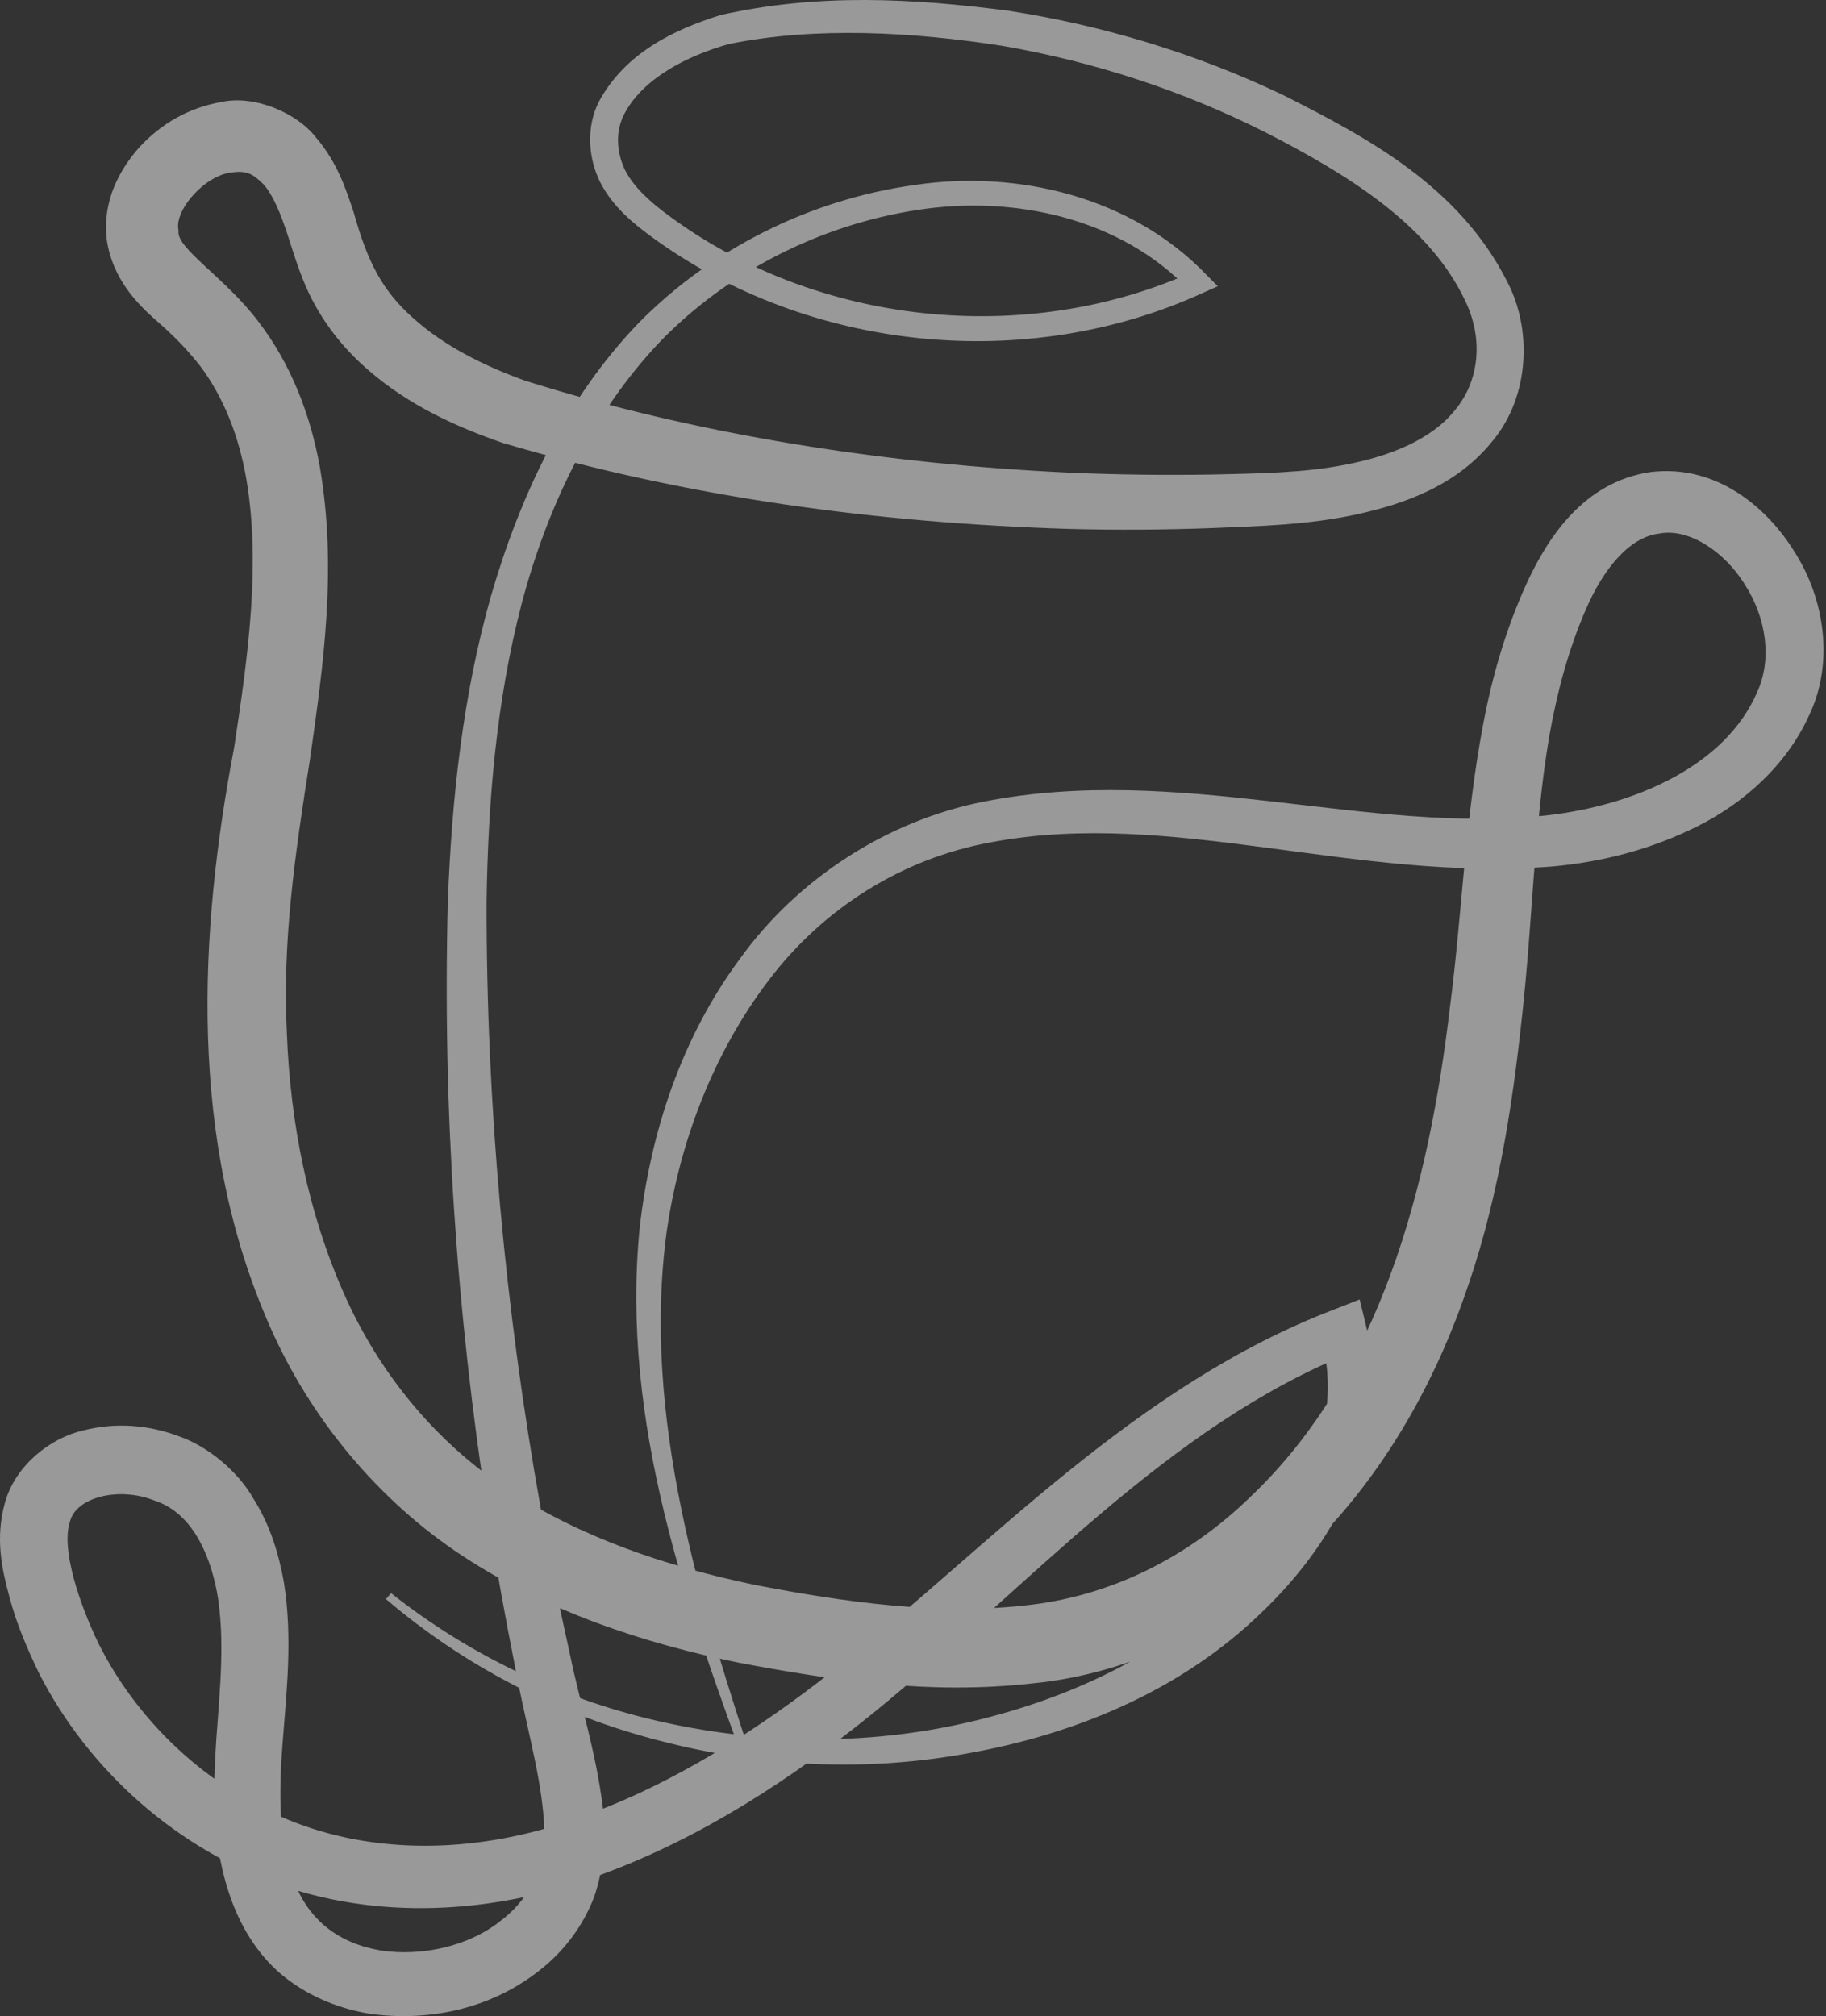 <?xml version="1.0" encoding="UTF-8"?> <svg xmlns="http://www.w3.org/2000/svg" width="394" height="435" viewBox="0 0 394 435" fill="none"><rect x="0" y="0" width="394" height="435" fill="#333333" stroke="none"/> <path d="M84.385 343.74C101.621 357.406 121.983 366.958 143.307 371.623C164.67 376.346 186.973 376.563 208.11 371.791C229.128 367.069 249.51 357.959 264.786 343.234C279.954 328.856 290.525 307.905 285.025 288.372L291.701 291.772C251.801 307.784 222.659 341.73 188.199 369.792C170.753 383.807 151.589 396.415 129.941 404.399C108.506 412.447 83.611 414.689 60.834 406.859C38.317 398.976 19.353 382.312 8.449 361.087C5.849 355.675 3.47 350.153 1.985 344.375C0.456 338.73 -1.127 331.846 1.116 324.044C3.414 316.076 10.911 310.24 17.965 308.633C25.082 306.811 32.211 307.464 38.689 309.931C45.001 312.122 51.481 317.648 54.653 323.308C58.266 328.966 60.161 335.284 61.252 341.388C63.206 353.549 61.78 365.349 60.985 375.954C60.175 386.56 60.041 396.942 63.296 405.46C66.42 414.266 73.065 419.295 82.154 420.846C90.959 422.171 101.066 419.978 107.952 414.499C115.229 408.995 118.278 401.203 117.218 391.183C116.338 381.531 113.092 370.473 111.138 359.62C108.973 348.72 107.001 337.855 105.286 326.905C98.459 283.132 95.488 238.863 96.629 194.565C97.469 172.424 99.832 150.125 105.947 128.575C112.16 107.153 121.954 86.173 137.74 69.749C153.655 53.559 174.921 43.043 197.276 39.925C219.487 36.575 244.109 42.449 260.233 59.209L262.764 61.76L259.52 63.209C221.568 80.579 174.677 75.918 140.796 51.245C136.632 48.206 132.216 44.62 129.484 39.275C126.896 34.051 126.457 27.333 129.236 21.914C134.945 11.369 145.437 6.392 155.47 3.248C176.485 -1.49 196.965 -0.362 217.558 2.312C238.033 5.476 258.08 11.556 276.837 20.49C294.981 29.655 314.815 40.136 325.25 60.845C330.575 71.019 330.055 85.368 322.244 94.909C314.531 104.688 303.187 108.685 292.839 110.96C282.169 113.297 271.71 113.506 261.521 113.944C251.231 114.333 240.939 114.392 230.681 114.13C189.433 112.814 148.834 107.492 108.458 95.561C98.377 92.071 88.177 87.432 79.385 79.78C74.986 75.987 71.119 71.406 68.165 66.156C65.102 60.812 63.566 55.231 62.046 50.625C60.526 46.019 58.93 42.087 56.821 39.727C54.462 37.388 53.132 36.808 50.08 37.188C44.095 37.789 37.459 45.534 38.528 49.748C37.841 53.492 48.594 59.88 55.708 69.337C62.857 78.599 67.001 89.653 68.981 100.581C72.81 122.501 69.747 143.672 66.885 163.835C63.655 184.177 60.889 203.27 61.901 222.95C62.639 242.385 66.481 261.575 74.123 278.904C81.725 296.177 93.857 310.977 109.479 321.344C125.208 331.695 143.787 337.989 162.995 341.983C182.242 345.704 202.266 348.476 220.848 346.425C239.475 344.573 256.361 336.05 269.892 322.887C297.663 296.443 308.192 256.728 312.846 217.394C315.446 197.6 316.065 177.194 320.011 156.353C321.957 145.96 324.958 135.556 329.514 125.652C333.939 116.146 341.611 104.022 356.108 101.855C370.503 100.081 381.551 109.692 387.447 119.452C393.641 129.31 395.818 143 390.316 154.43C385.371 165.242 376.177 173.296 366.343 178.241C356.376 183.252 345.762 185.975 335.082 186.942C292.507 190.393 252.725 174.4 213.96 181.715C194.835 185.137 177.63 195.915 165.817 211.573C154.018 227.103 146.672 246.15 143.844 265.788C138.487 305.603 150.973 345.763 163.656 383.922L162.128 384.475C148.158 346.692 133.914 306.914 138.012 265.057C140.306 244.456 147.022 223.891 159.661 206.867C171.98 189.701 191.274 177.121 212.172 172.984C254.414 164.628 295.124 180.171 333.861 175.92C352.527 173.795 372.223 165.4 379.15 149.331C382.408 142.218 381.118 133.336 376.491 126.121C372.131 119.009 364.351 113.876 358.034 115.125C351.47 115.872 345.872 122.947 342.214 131.427C338.434 140.052 335.958 149.401 334.271 158.968C331.007 178.212 330.715 198.585 328.421 219.186C326.233 239.646 322.951 260.501 315.685 280.531C308.505 300.611 297.338 319.739 281.564 334.947C266.124 350.28 244.804 361.071 222.826 363.204C200.898 365.677 180.063 362.645 159.565 358.775C139.019 354.58 118.288 347.81 99.917 335.776C81.566 323.771 66.857 305.89 58.172 286.046C40.486 245.916 42.955 200.983 50.504 161.386C53.537 141.529 56.276 121.715 53.16 103.398C51.572 94.306 48.397 85.903 43.156 78.919C40.36 75.413 37.753 72.668 33.582 69.031C29.696 65.62 24.209 60.092 23.033 51.666C22.032 43.468 25.789 36.534 30.163 31.672C34.734 26.766 40.612 23.247 47.797 21.999C54.937 20.442 64.113 24.331 68.28 29.783C72.824 35.117 74.74 41.038 76.376 46.006C79.231 56.222 82.358 62.661 89.246 68.712C95.707 74.541 104.202 78.844 113.209 82.111C150.58 93.879 191.241 100.17 231.128 101.999C241.16 102.435 251.206 102.539 261.217 102.395C271.356 102.153 281.313 102.08 290.57 100.216C299.82 98.416 308.882 94.893 314.013 88.407C319.273 82.044 320.043 73.005 316.204 65.029C308.453 48.362 290.383 37.42 272.919 28.488C255.137 19.539 236.048 13.319 216.39 9.91C196.926 6.868 175.965 5.683 157.23 9.507C148.216 12.061 138.743 16.89 134.716 24.573C132.729 28.378 133.035 32.766 134.823 36.608C136.767 40.442 140.353 43.628 144.288 46.511C176.121 70.109 221.134 74.979 257.421 58.639L256.631 62.65C241.934 47.133 218.974 42.059 198.054 45.285C176.957 48.489 156.861 58.693 142.158 73.997C127.522 89.544 117.991 109.619 112.532 130.364C107.082 151.281 105.29 173.055 104.99 194.787C104.948 238.405 108.945 282.131 116.604 325.01C118.478 335.747 120.63 346.445 123.014 357.108C125.212 367.799 128.572 377.8 130.078 390.026C130.759 396.126 130.462 402.557 128.238 409.189C125.789 415.68 121.51 421.191 116.349 425.189C106.003 433.347 92.796 436.242 79.96 434.525C73.562 433.482 67.148 431.021 61.711 426.811C56.136 422.525 52.378 416.414 50.156 410.554C45.526 398.324 45.955 386.069 46.692 374.953C47.543 363.756 48.515 353.394 46.869 343.791C45.093 334.27 40.865 326.224 33.398 323.79C25.72 320.662 16.22 323.019 15.055 328.472C13.17 334.282 17.163 346.147 21.262 354.606C30.26 372.59 46.438 387.119 65.416 393.875C84.44 400.625 105.938 399.208 125.476 392.003C145.241 384.955 163.505 373.313 180.342 360.002C213.863 333.291 244.918 298.941 288.078 282.456L293.375 280.378L294.708 285.862C297.611 297.823 296.13 310.546 291.247 321.349C286.516 332.335 279.08 341.632 270.621 349.422C253.568 365.272 231.473 374.205 209.372 378.201C187.094 382.397 164.059 381.261 142.384 375.59C120.599 370.03 100.237 359.499 83.278 345.021L84.385 343.74Z" fill="white" fill-opacity="0.5"></path> </svg> 